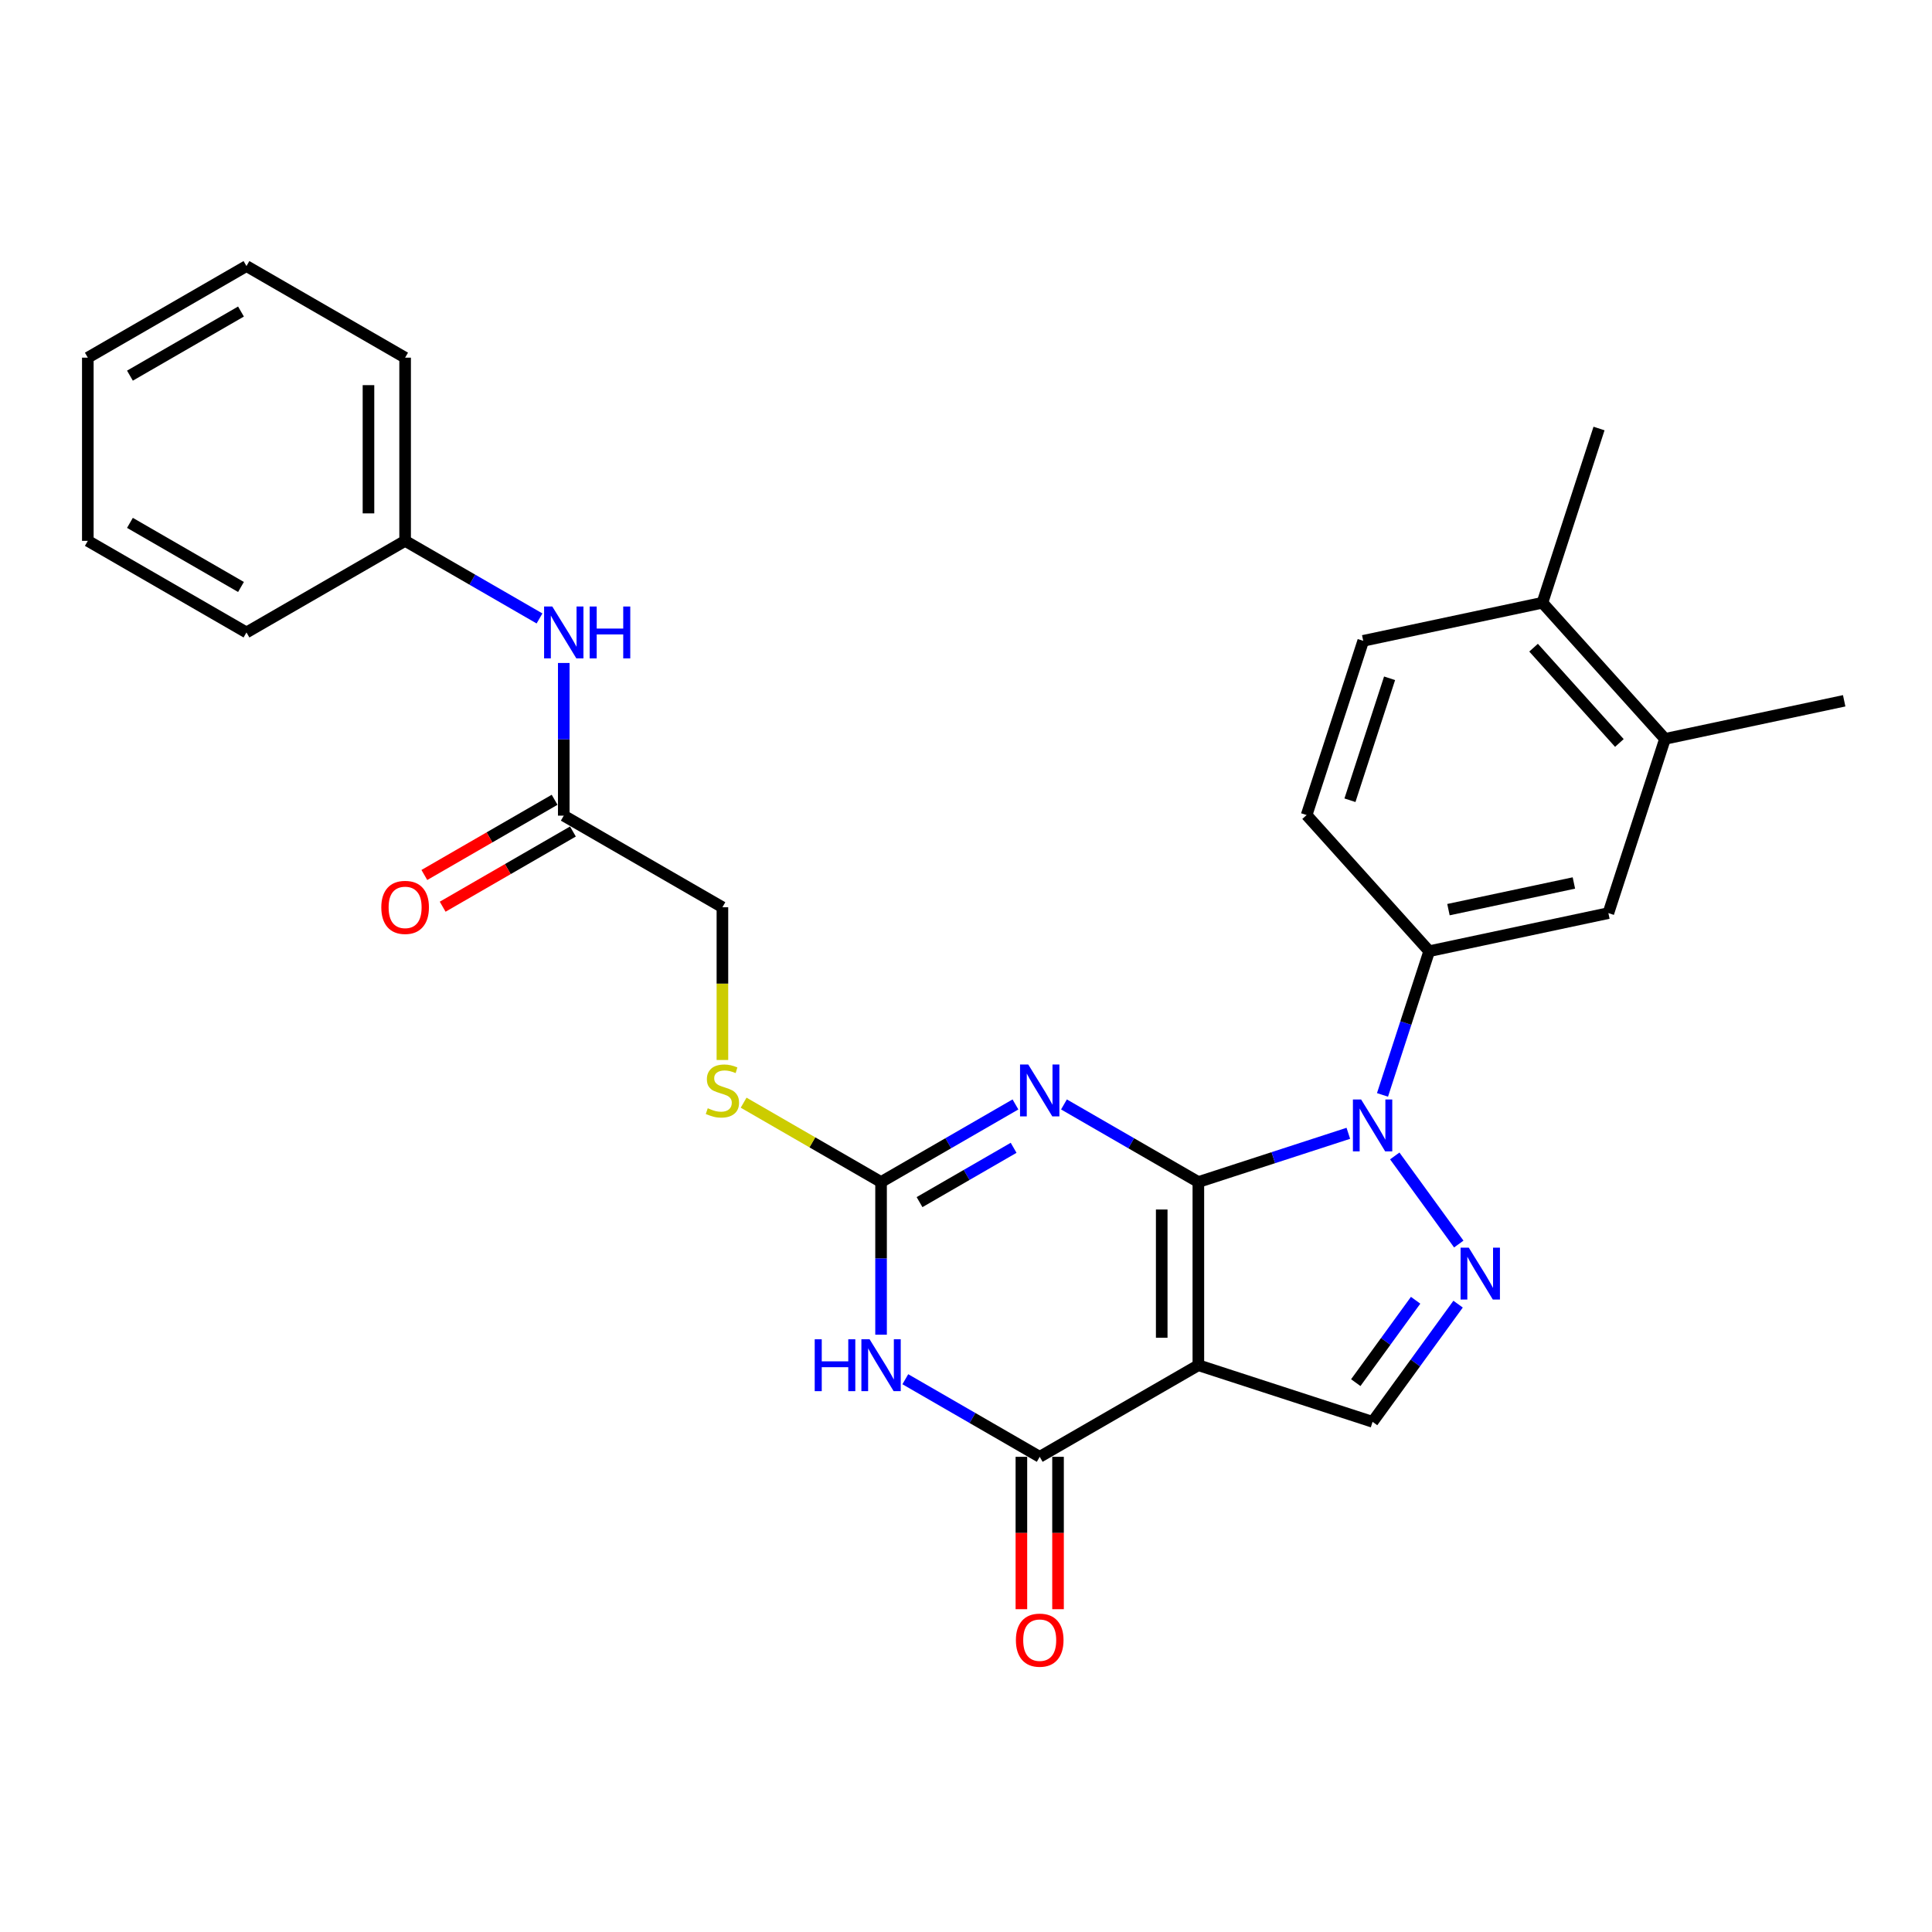 <?xml version='1.0' encoding='iso-8859-1'?>
<svg version='1.1' baseProfile='full'
              xmlns='http://www.w3.org/2000/svg'
                      xmlns:rdkit='http://www.rdkit.org/xml'
                      xmlns:xlink='http://www.w3.org/1999/xlink'
                  xml:space='preserve'
width='1000px' height='1000px' viewBox='0 0 1000 1000'>
<!-- END OF HEADER -->
<rect style='opacity:1.0;fill:#FFFFFF;stroke:none' width='1000' height='1000' x='0' y='0'> </rect>
<path class='bond-0' d='M 620.269,611.816 L 620.269,706.635' style='fill:none;fill-rule:evenodd;stroke:#000000;stroke-width:6px;stroke-linecap:butt;stroke-linejoin:miter;stroke-opacity:1' />
<path class='bond-0' d='M 601.305,626.039 L 601.305,692.413' style='fill:none;fill-rule:evenodd;stroke:#000000;stroke-width:6px;stroke-linecap:butt;stroke-linejoin:miter;stroke-opacity:1' />
<path class='bond-1' d='M 620.269,611.816 L 585.488,591.735' style='fill:none;fill-rule:evenodd;stroke:#000000;stroke-width:6px;stroke-linecap:butt;stroke-linejoin:miter;stroke-opacity:1' />
<path class='bond-1' d='M 585.488,591.735 L 550.707,571.654' style='fill:none;fill-rule:evenodd;stroke:#0000FF;stroke-width:6px;stroke-linecap:butt;stroke-linejoin:miter;stroke-opacity:1' />
<path class='bond-2' d='M 620.269,611.816 L 659.081,599.205' style='fill:none;fill-rule:evenodd;stroke:#000000;stroke-width:6px;stroke-linecap:butt;stroke-linejoin:miter;stroke-opacity:1' />
<path class='bond-2' d='M 659.081,599.205 L 697.894,586.594' style='fill:none;fill-rule:evenodd;stroke:#0000FF;stroke-width:6px;stroke-linecap:butt;stroke-linejoin:miter;stroke-opacity:1' />
<path class='bond-4' d='M 620.269,706.635 L 538.153,754.045' style='fill:none;fill-rule:evenodd;stroke:#000000;stroke-width:6px;stroke-linecap:butt;stroke-linejoin:miter;stroke-opacity:1' />
<path class='bond-7' d='M 620.269,706.635 L 710.448,735.936' style='fill:none;fill-rule:evenodd;stroke:#000000;stroke-width:6px;stroke-linecap:butt;stroke-linejoin:miter;stroke-opacity:1' />
<path class='bond-6' d='M 525.599,571.654 L 490.817,591.735' style='fill:none;fill-rule:evenodd;stroke:#0000FF;stroke-width:6px;stroke-linecap:butt;stroke-linejoin:miter;stroke-opacity:1' />
<path class='bond-6' d='M 490.817,591.735 L 456.036,611.816' style='fill:none;fill-rule:evenodd;stroke:#000000;stroke-width:6px;stroke-linecap:butt;stroke-linejoin:miter;stroke-opacity:1' />
<path class='bond-6' d='M 524.646,594.101 L 500.299,608.158' style='fill:none;fill-rule:evenodd;stroke:#0000FF;stroke-width:6px;stroke-linecap:butt;stroke-linejoin:miter;stroke-opacity:1' />
<path class='bond-6' d='M 500.299,608.158 L 475.953,622.215' style='fill:none;fill-rule:evenodd;stroke:#000000;stroke-width:6px;stroke-linecap:butt;stroke-linejoin:miter;stroke-opacity:1' />
<path class='bond-5' d='M 721.925,598.312 L 755.059,643.917' style='fill:none;fill-rule:evenodd;stroke:#0000FF;stroke-width:6px;stroke-linecap:butt;stroke-linejoin:miter;stroke-opacity:1' />
<path class='bond-8' d='M 715.581,566.718 L 727.665,529.527' style='fill:none;fill-rule:evenodd;stroke:#0000FF;stroke-width:6px;stroke-linecap:butt;stroke-linejoin:miter;stroke-opacity:1' />
<path class='bond-8' d='M 727.665,529.527 L 739.749,492.336' style='fill:none;fill-rule:evenodd;stroke:#000000;stroke-width:6px;stroke-linecap:butt;stroke-linejoin:miter;stroke-opacity:1' />
<path class='bond-3' d='M 456.036,690.838 L 456.036,651.327' style='fill:none;fill-rule:evenodd;stroke:#0000FF;stroke-width:6px;stroke-linecap:butt;stroke-linejoin:miter;stroke-opacity:1' />
<path class='bond-3' d='M 456.036,651.327 L 456.036,611.816' style='fill:none;fill-rule:evenodd;stroke:#000000;stroke-width:6px;stroke-linecap:butt;stroke-linejoin:miter;stroke-opacity:1' />
<path class='bond-29' d='M 468.59,713.884 L 503.372,733.964' style='fill:none;fill-rule:evenodd;stroke:#0000FF;stroke-width:6px;stroke-linecap:butt;stroke-linejoin:miter;stroke-opacity:1' />
<path class='bond-29' d='M 503.372,733.964 L 538.153,754.045' style='fill:none;fill-rule:evenodd;stroke:#000000;stroke-width:6px;stroke-linecap:butt;stroke-linejoin:miter;stroke-opacity:1' />
<path class='bond-13' d='M 528.671,754.045 L 528.671,793.481' style='fill:none;fill-rule:evenodd;stroke:#000000;stroke-width:6px;stroke-linecap:butt;stroke-linejoin:miter;stroke-opacity:1' />
<path class='bond-13' d='M 528.671,793.481 L 528.671,832.916' style='fill:none;fill-rule:evenodd;stroke:#FF0000;stroke-width:6px;stroke-linecap:butt;stroke-linejoin:miter;stroke-opacity:1' />
<path class='bond-13' d='M 547.635,754.045 L 547.635,793.481' style='fill:none;fill-rule:evenodd;stroke:#000000;stroke-width:6px;stroke-linecap:butt;stroke-linejoin:miter;stroke-opacity:1' />
<path class='bond-13' d='M 547.635,793.481 L 547.635,832.916' style='fill:none;fill-rule:evenodd;stroke:#FF0000;stroke-width:6px;stroke-linecap:butt;stroke-linejoin:miter;stroke-opacity:1' />
<path class='bond-28' d='M 754.705,675.023 L 732.576,705.479' style='fill:none;fill-rule:evenodd;stroke:#0000FF;stroke-width:6px;stroke-linecap:butt;stroke-linejoin:miter;stroke-opacity:1' />
<path class='bond-28' d='M 732.576,705.479 L 710.448,735.936' style='fill:none;fill-rule:evenodd;stroke:#000000;stroke-width:6px;stroke-linecap:butt;stroke-linejoin:miter;stroke-opacity:1' />
<path class='bond-28' d='M 732.724,673.013 L 717.234,694.333' style='fill:none;fill-rule:evenodd;stroke:#0000FF;stroke-width:6px;stroke-linecap:butt;stroke-linejoin:miter;stroke-opacity:1' />
<path class='bond-28' d='M 717.234,694.333 L 701.744,715.653' style='fill:none;fill-rule:evenodd;stroke:#000000;stroke-width:6px;stroke-linecap:butt;stroke-linejoin:miter;stroke-opacity:1' />
<path class='bond-11' d='M 456.036,611.816 L 420.468,591.28' style='fill:none;fill-rule:evenodd;stroke:#000000;stroke-width:6px;stroke-linecap:butt;stroke-linejoin:miter;stroke-opacity:1' />
<path class='bond-11' d='M 420.468,591.28 L 384.9,570.745' style='fill:none;fill-rule:evenodd;stroke:#CCCC00;stroke-width:6px;stroke-linecap:butt;stroke-linejoin:miter;stroke-opacity:1' />
<path class='bond-9' d='M 739.749,492.336 L 832.497,472.622' style='fill:none;fill-rule:evenodd;stroke:#000000;stroke-width:6px;stroke-linecap:butt;stroke-linejoin:miter;stroke-opacity:1' />
<path class='bond-9' d='M 749.718,470.829 L 814.642,457.029' style='fill:none;fill-rule:evenodd;stroke:#000000;stroke-width:6px;stroke-linecap:butt;stroke-linejoin:miter;stroke-opacity:1' />
<path class='bond-15' d='M 739.749,492.336 L 676.302,421.871' style='fill:none;fill-rule:evenodd;stroke:#000000;stroke-width:6px;stroke-linecap:butt;stroke-linejoin:miter;stroke-opacity:1' />
<path class='bond-12' d='M 832.497,472.622 L 861.798,382.443' style='fill:none;fill-rule:evenodd;stroke:#000000;stroke-width:6px;stroke-linecap:butt;stroke-linejoin:miter;stroke-opacity:1' />
<path class='bond-10' d='M 291.804,422.176 L 373.92,469.586' style='fill:none;fill-rule:evenodd;stroke:#000000;stroke-width:6px;stroke-linecap:butt;stroke-linejoin:miter;stroke-opacity:1' />
<path class='bond-14' d='M 291.804,422.176 L 291.804,382.665' style='fill:none;fill-rule:evenodd;stroke:#000000;stroke-width:6px;stroke-linecap:butt;stroke-linejoin:miter;stroke-opacity:1' />
<path class='bond-14' d='M 291.804,382.665 L 291.804,343.153' style='fill:none;fill-rule:evenodd;stroke:#0000FF;stroke-width:6px;stroke-linecap:butt;stroke-linejoin:miter;stroke-opacity:1' />
<path class='bond-17' d='M 287.063,413.964 L 253.353,433.427' style='fill:none;fill-rule:evenodd;stroke:#000000;stroke-width:6px;stroke-linecap:butt;stroke-linejoin:miter;stroke-opacity:1' />
<path class='bond-17' d='M 253.353,433.427 L 219.643,452.889' style='fill:none;fill-rule:evenodd;stroke:#FF0000;stroke-width:6px;stroke-linecap:butt;stroke-linejoin:miter;stroke-opacity:1' />
<path class='bond-17' d='M 296.545,430.388 L 262.835,449.85' style='fill:none;fill-rule:evenodd;stroke:#000000;stroke-width:6px;stroke-linecap:butt;stroke-linejoin:miter;stroke-opacity:1' />
<path class='bond-17' d='M 262.835,449.85 L 229.125,469.312' style='fill:none;fill-rule:evenodd;stroke:#FF0000;stroke-width:6px;stroke-linecap:butt;stroke-linejoin:miter;stroke-opacity:1' />
<path class='bond-19' d='M 373.92,548.647 L 373.92,509.116' style='fill:none;fill-rule:evenodd;stroke:#CCCC00;stroke-width:6px;stroke-linecap:butt;stroke-linejoin:miter;stroke-opacity:1' />
<path class='bond-19' d='M 373.92,509.116 L 373.92,469.586' style='fill:none;fill-rule:evenodd;stroke:#000000;stroke-width:6px;stroke-linecap:butt;stroke-linejoin:miter;stroke-opacity:1' />
<path class='bond-21' d='M 861.798,382.443 L 954.545,362.728' style='fill:none;fill-rule:evenodd;stroke:#000000;stroke-width:6px;stroke-linecap:butt;stroke-linejoin:miter;stroke-opacity:1' />
<path class='bond-30' d='M 861.798,382.443 L 798.351,311.978' style='fill:none;fill-rule:evenodd;stroke:#000000;stroke-width:6px;stroke-linecap:butt;stroke-linejoin:miter;stroke-opacity:1' />
<path class='bond-30' d='M 838.188,384.562 L 793.775,335.237' style='fill:none;fill-rule:evenodd;stroke:#000000;stroke-width:6px;stroke-linecap:butt;stroke-linejoin:miter;stroke-opacity:1' />
<path class='bond-20' d='M 279.249,320.108 L 244.468,300.027' style='fill:none;fill-rule:evenodd;stroke:#0000FF;stroke-width:6px;stroke-linecap:butt;stroke-linejoin:miter;stroke-opacity:1' />
<path class='bond-20' d='M 244.468,300.027 L 209.687,279.946' style='fill:none;fill-rule:evenodd;stroke:#000000;stroke-width:6px;stroke-linecap:butt;stroke-linejoin:miter;stroke-opacity:1' />
<path class='bond-18' d='M 676.302,421.871 L 705.603,331.692' style='fill:none;fill-rule:evenodd;stroke:#000000;stroke-width:6px;stroke-linecap:butt;stroke-linejoin:miter;stroke-opacity:1' />
<path class='bond-18' d='M 698.733,414.204 L 719.244,351.079' style='fill:none;fill-rule:evenodd;stroke:#000000;stroke-width:6px;stroke-linecap:butt;stroke-linejoin:miter;stroke-opacity:1' />
<path class='bond-16' d='M 798.351,311.978 L 705.603,331.692' style='fill:none;fill-rule:evenodd;stroke:#000000;stroke-width:6px;stroke-linecap:butt;stroke-linejoin:miter;stroke-opacity:1' />
<path class='bond-22' d='M 798.351,311.978 L 827.652,221.799' style='fill:none;fill-rule:evenodd;stroke:#000000;stroke-width:6px;stroke-linecap:butt;stroke-linejoin:miter;stroke-opacity:1' />
<path class='bond-23' d='M 209.687,279.946 L 209.687,185.127' style='fill:none;fill-rule:evenodd;stroke:#000000;stroke-width:6px;stroke-linecap:butt;stroke-linejoin:miter;stroke-opacity:1' />
<path class='bond-23' d='M 190.723,265.723 L 190.723,199.35' style='fill:none;fill-rule:evenodd;stroke:#000000;stroke-width:6px;stroke-linecap:butt;stroke-linejoin:miter;stroke-opacity:1' />
<path class='bond-24' d='M 209.687,279.946 L 127.571,327.356' style='fill:none;fill-rule:evenodd;stroke:#000000;stroke-width:6px;stroke-linecap:butt;stroke-linejoin:miter;stroke-opacity:1' />
<path class='bond-25' d='M 209.687,185.127 L 127.571,137.717' style='fill:none;fill-rule:evenodd;stroke:#000000;stroke-width:6px;stroke-linecap:butt;stroke-linejoin:miter;stroke-opacity:1' />
<path class='bond-26' d='M 127.571,327.356 L 45.455,279.946' style='fill:none;fill-rule:evenodd;stroke:#000000;stroke-width:6px;stroke-linecap:butt;stroke-linejoin:miter;stroke-opacity:1' />
<path class='bond-26' d='M 124.735,303.821 L 67.254,270.635' style='fill:none;fill-rule:evenodd;stroke:#000000;stroke-width:6px;stroke-linecap:butt;stroke-linejoin:miter;stroke-opacity:1' />
<path class='bond-31' d='M 127.571,137.717 L 45.455,185.127' style='fill:none;fill-rule:evenodd;stroke:#000000;stroke-width:6px;stroke-linecap:butt;stroke-linejoin:miter;stroke-opacity:1' />
<path class='bond-31' d='M 124.735,161.251 L 67.254,194.438' style='fill:none;fill-rule:evenodd;stroke:#000000;stroke-width:6px;stroke-linecap:butt;stroke-linejoin:miter;stroke-opacity:1' />
<path class='bond-27' d='M 45.455,279.946 L 45.455,185.127' style='fill:none;fill-rule:evenodd;stroke:#000000;stroke-width:6px;stroke-linecap:butt;stroke-linejoin:miter;stroke-opacity:1' />
<path  class='atom-2' d='M 532.217 550.979
L 541.016 565.202
Q 541.889 566.606, 543.292 569.147
Q 544.695 571.688, 544.771 571.84
L 544.771 550.979
L 548.336 550.979
L 548.336 577.832
L 544.657 577.832
L 535.213 562.282
Q 534.113 560.461, 532.938 558.375
Q 531.8 556.289, 531.458 555.644
L 531.458 577.832
L 527.969 577.832
L 527.969 550.979
L 532.217 550.979
' fill='#0000FF'/>
<path  class='atom-3' d='M 704.512 569.088
L 713.312 583.311
Q 714.184 584.715, 715.587 587.256
Q 716.991 589.797, 717.066 589.949
L 717.066 569.088
L 720.632 569.088
L 720.632 595.941
L 716.953 595.941
L 707.509 580.391
Q 706.409 578.57, 705.233 576.484
Q 704.095 574.398, 703.754 573.753
L 703.754 595.941
L 700.264 595.941
L 700.264 569.088
L 704.512 569.088
' fill='#0000FF'/>
<path  class='atom-4' d='M 421.693 693.209
L 425.334 693.209
L 425.334 704.625
L 439.064 704.625
L 439.064 693.209
L 442.705 693.209
L 442.705 720.062
L 439.064 720.062
L 439.064 707.66
L 425.334 707.66
L 425.334 720.062
L 421.693 720.062
L 421.693 693.209
' fill='#0000FF'/>
<path  class='atom-4' d='M 450.101 693.209
L 458.9 707.432
Q 459.772 708.835, 461.176 711.376
Q 462.579 713.918, 462.655 714.069
L 462.655 693.209
L 466.22 693.209
L 466.22 720.062
L 462.541 720.062
L 453.097 704.512
Q 451.997 702.691, 450.821 700.605
Q 449.683 698.519, 449.342 697.874
L 449.342 720.062
L 445.853 720.062
L 445.853 693.209
L 450.101 693.209
' fill='#0000FF'/>
<path  class='atom-6' d='M 760.246 645.799
L 769.045 660.022
Q 769.918 661.425, 771.321 663.967
Q 772.724 666.508, 772.8 666.659
L 772.8 645.799
L 776.365 645.799
L 776.365 672.652
L 772.686 672.652
L 763.242 657.102
Q 762.142 655.281, 760.967 653.195
Q 759.829 651.109, 759.487 650.464
L 759.487 672.652
L 755.998 672.652
L 755.998 645.799
L 760.246 645.799
' fill='#0000FF'/>
<path  class='atom-12' d='M 366.334 573.622
Q 366.638 573.736, 367.889 574.267
Q 369.141 574.798, 370.506 575.139
Q 371.91 575.443, 373.275 575.443
Q 375.816 575.443, 377.296 574.229
Q 378.775 572.977, 378.775 570.816
Q 378.775 569.336, 378.016 568.426
Q 377.296 567.516, 376.158 567.023
Q 375.02 566.53, 373.124 565.961
Q 370.734 565.24, 369.293 564.557
Q 367.889 563.875, 366.865 562.434
Q 365.879 560.992, 365.879 558.565
Q 365.879 555.189, 368.155 553.103
Q 370.469 551.017, 375.02 551.017
Q 378.13 551.017, 381.657 552.496
L 380.785 555.417
Q 377.561 554.089, 375.134 554.089
Q 372.517 554.089, 371.075 555.189
Q 369.634 556.251, 369.672 558.11
Q 369.672 559.551, 370.393 560.423
Q 371.151 561.296, 372.213 561.789
Q 373.313 562.282, 375.134 562.851
Q 377.561 563.609, 379.002 564.368
Q 380.444 565.126, 381.468 566.681
Q 382.53 568.199, 382.53 570.816
Q 382.53 574.533, 380.026 576.543
Q 377.561 578.515, 373.427 578.515
Q 371.037 578.515, 369.217 577.984
Q 367.434 577.491, 365.31 576.619
L 366.334 573.622
' fill='#CCCC00'/>
<path  class='atom-14' d='M 525.826 848.941
Q 525.826 842.493, 529.012 838.89
Q 532.198 835.287, 538.153 835.287
Q 544.107 835.287, 547.293 838.89
Q 550.479 842.493, 550.479 848.941
Q 550.479 855.465, 547.255 859.182
Q 544.032 862.861, 538.153 862.861
Q 532.236 862.861, 529.012 859.182
Q 525.826 855.503, 525.826 848.941
M 538.153 859.826
Q 542.249 859.826, 544.449 857.096
Q 546.686 854.327, 546.686 848.941
Q 546.686 843.669, 544.449 841.014
Q 542.249 838.321, 538.153 838.321
Q 534.056 838.321, 531.819 840.976
Q 529.619 843.631, 529.619 848.941
Q 529.619 854.365, 531.819 857.096
Q 534.056 859.826, 538.153 859.826
' fill='#FF0000'/>
<path  class='atom-15' d='M 285.868 313.93
L 294.667 328.153
Q 295.54 329.556, 296.943 332.097
Q 298.346 334.638, 298.422 334.79
L 298.422 313.93
L 301.987 313.93
L 301.987 340.783
L 298.308 340.783
L 288.864 325.232
Q 287.764 323.412, 286.589 321.326
Q 285.451 319.24, 285.109 318.595
L 285.109 340.783
L 281.62 340.783
L 281.62 313.93
L 285.868 313.93
' fill='#0000FF'/>
<path  class='atom-15' d='M 305.211 313.93
L 308.852 313.93
L 308.852 325.346
L 322.582 325.346
L 322.582 313.93
L 326.223 313.93
L 326.223 340.783
L 322.582 340.783
L 322.582 328.38
L 308.852 328.38
L 308.852 340.783
L 305.211 340.783
L 305.211 313.93
' fill='#0000FF'/>
<path  class='atom-18' d='M 197.361 469.662
Q 197.361 463.214, 200.547 459.611
Q 203.733 456.008, 209.687 456.008
Q 215.642 456.008, 218.828 459.611
Q 222.014 463.214, 222.014 469.662
Q 222.014 476.185, 218.79 479.902
Q 215.566 483.581, 209.687 483.581
Q 203.771 483.581, 200.547 479.902
Q 197.361 476.223, 197.361 469.662
M 209.687 480.547
Q 213.783 480.547, 215.983 477.816
Q 218.221 475.048, 218.221 469.662
Q 218.221 464.39, 215.983 461.735
Q 213.783 459.042, 209.687 459.042
Q 205.591 459.042, 203.353 461.697
Q 201.153 464.352, 201.153 469.662
Q 201.153 475.086, 203.353 477.816
Q 205.591 480.547, 209.687 480.547
' fill='#FF0000'/>
</svg>
